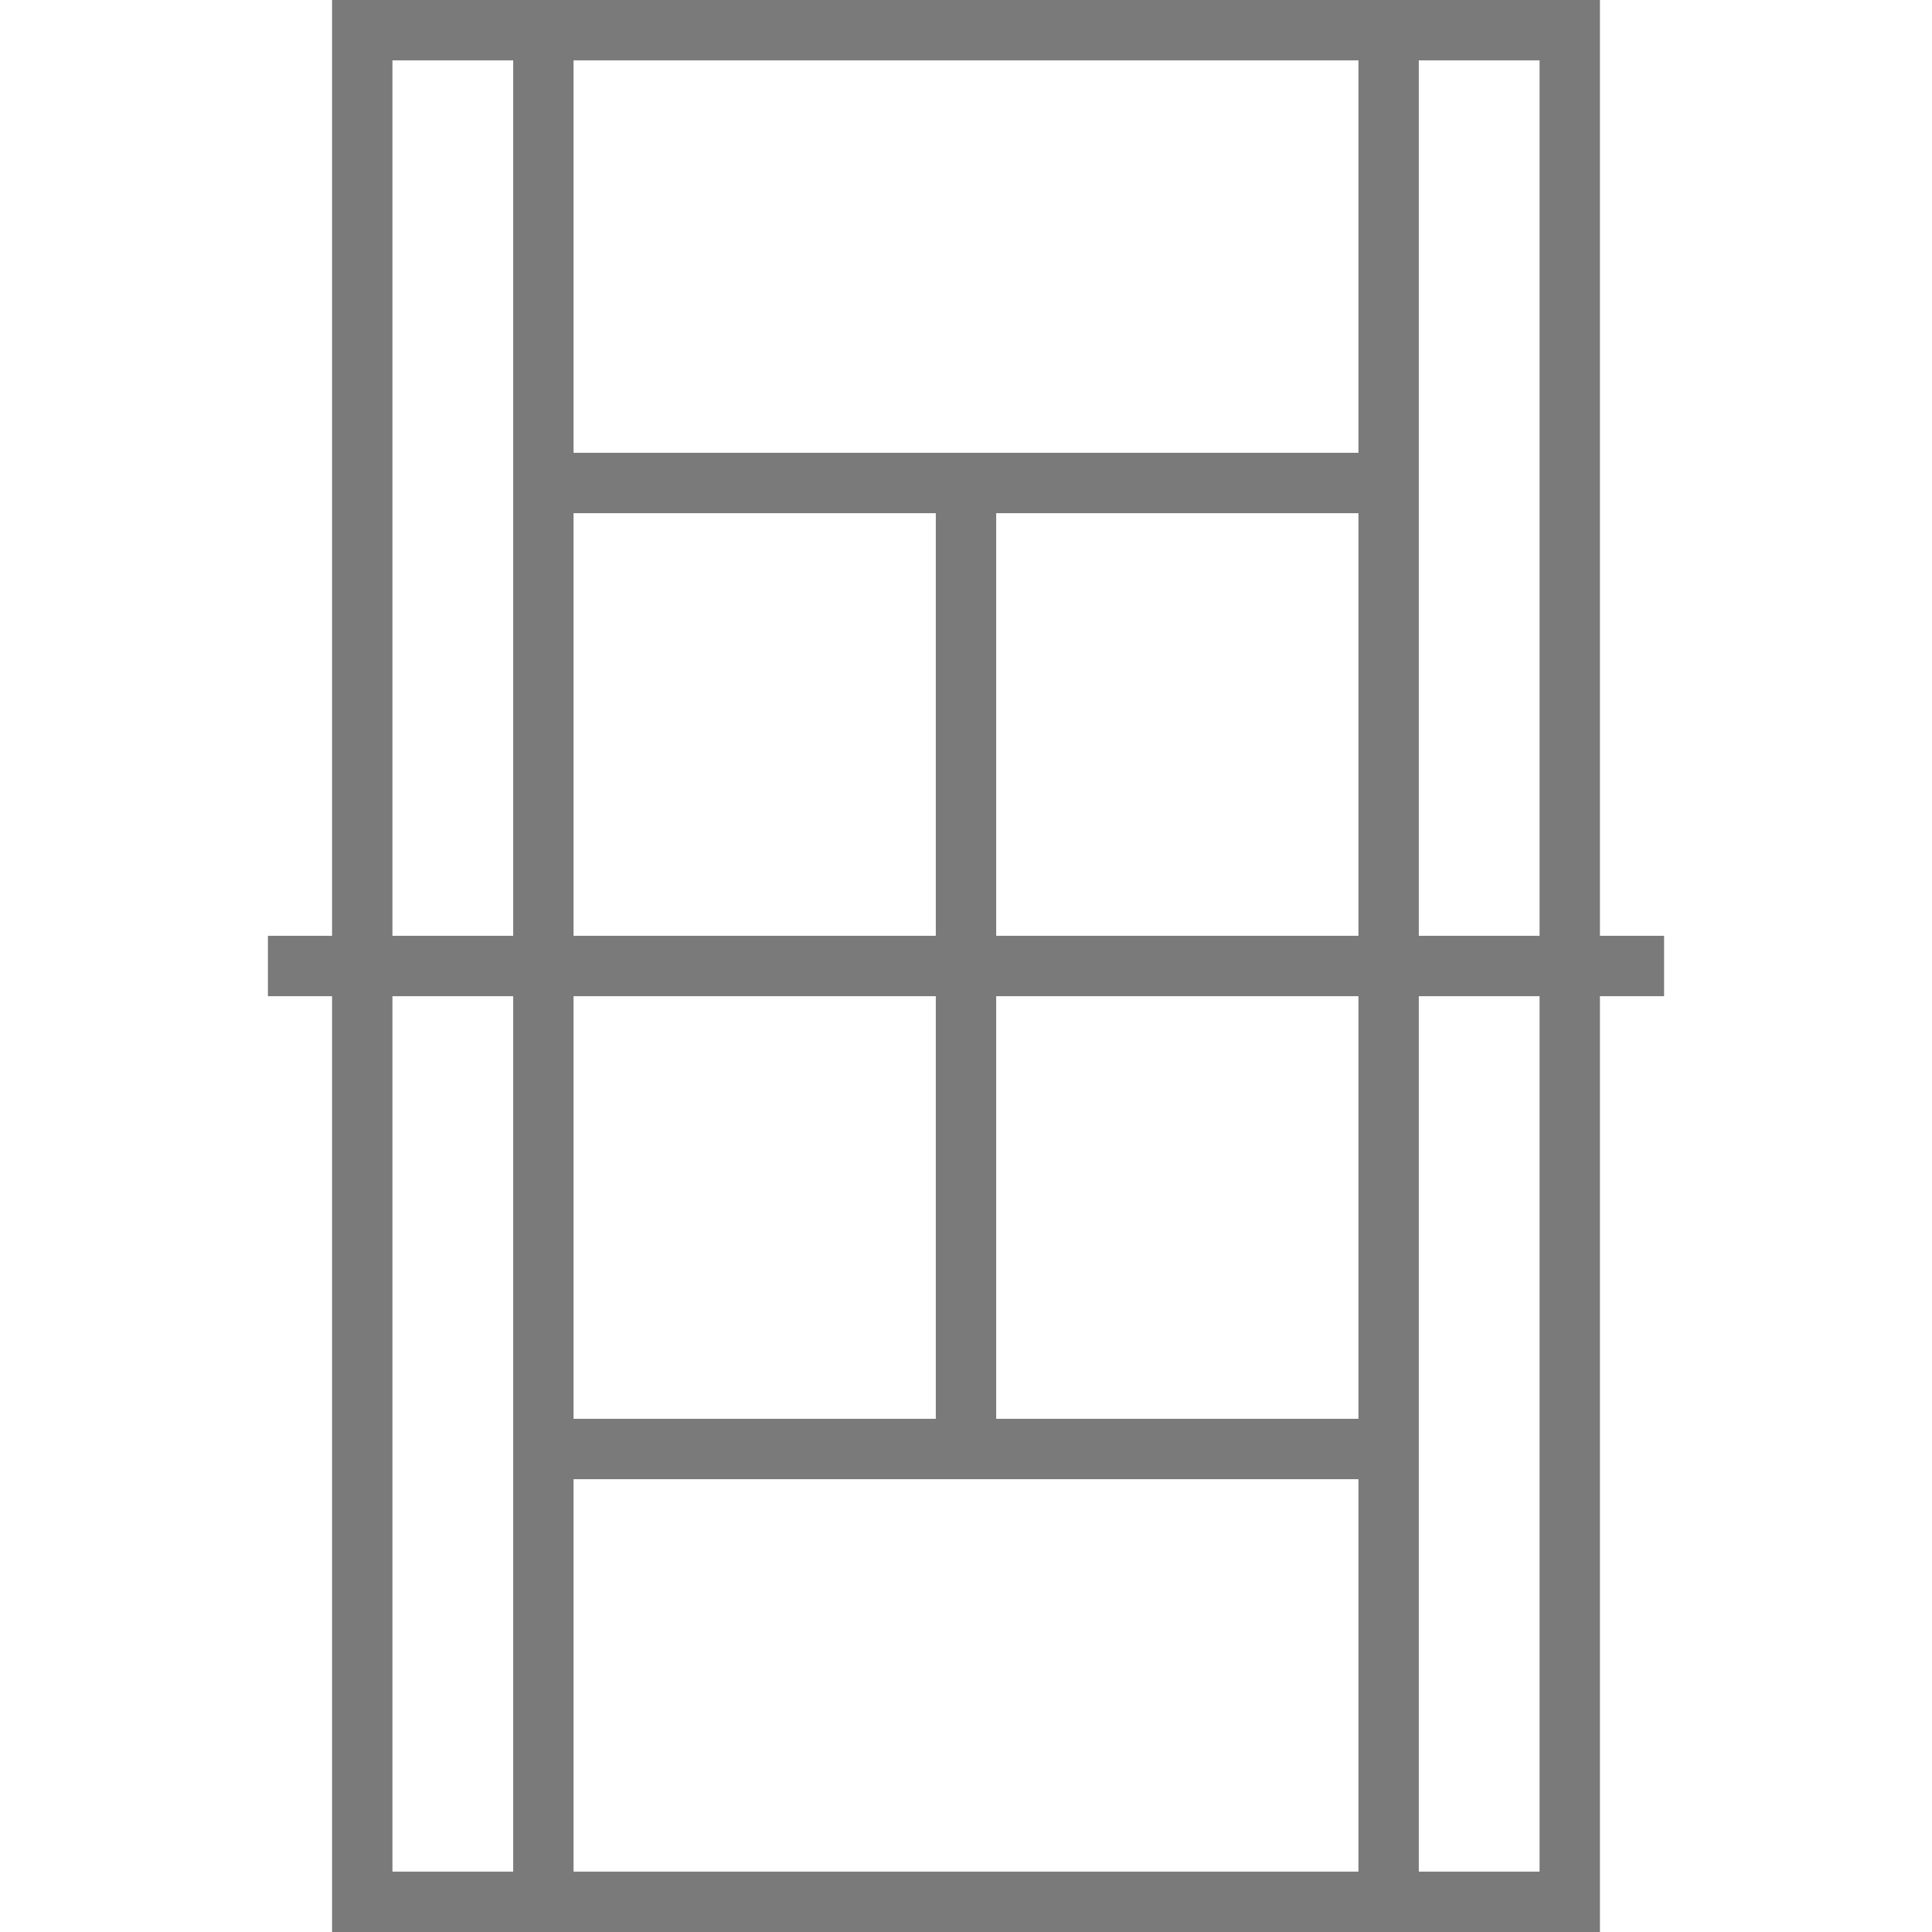<svg xmlns="http://www.w3.org/2000/svg" width="512px" height="512px" transform="rotate(0) scale(1, 1)"><path d="M0 0 C110.88 0 221.76 0 336 0 C336 81.84 336 163.68 336 248 C341.61 248 347.22 248 353 248 C353 253.28 353 258.56 353 264 C347.39 264 341.78 264 336 264 C336 345.84 336 427.68 336 512 C225.12 512 114.24 512 0 512 C0 430.16 0 348.32 0 264 C-5.61 264 -11.22 264 -17 264 C-17 258.72 -17 253.44 -17 248 C-11.39 248 -5.78 248 0 248 C0 166.16 0 84.32 0 0 Z M16 16 C16 92.56 16 169.12 16 248 C26.56 248 37.12 248 48 248 C48 171.44 48 94.88 48 16 C37.44 16 26.88 16 16 16 Z M64 16 C64 50.32 64 84.64 64 120 C132.64 120 201.28 120 272 120 C272 85.68 272 51.36 272 16 C203.36 16 134.72 16 64 16 Z M288 16 C288 92.56 288 169.12 288 248 C298.56 248 309.12 248 320 248 C320 171.44 320 94.88 320 16 C309.44 16 298.88 16 288 16 Z M64 136 C64 172.96 64 209.92 64 248 C95.68 248 127.36 248 160 248 C160 211.04 160 174.08 160 136 C128.32 136 96.64 136 64 136 Z M176 136 C176 172.96 176 209.92 176 248 C207.68 248 239.36 248 272 248 C272 211.04 272 174.08 272 136 C240.32 136 208.64 136 176 136 Z M16 264 C16 340.56 16 417.12 16 496 C26.56 496 37.12 496 48 496 C48 419.44 48 342.88 48 264 C37.44 264 26.88 264 16 264 Z M64 264 C64 300.96 64 337.92 64 376 C95.68 376 127.36 376 160 376 C160 339.04 160 302.08 160 264 C128.32 264 96.64 264 64 264 Z M176 264 C176 300.96 176 337.92 176 376 C207.68 376 239.36 376 272 376 C272 339.04 272 302.08 272 264 C240.32 264 208.64 264 176 264 Z M288 264 C288 340.56 288 417.12 288 496 C298.56 496 309.12 496 320 496 C320 419.44 320 342.88 320 264 C309.44 264 298.88 264 288 264 Z M64 392 C64 426.32 64 460.64 64 496 C132.64 496 201.28 496 272 496 C272 461.68 272 427.36 272 392 C203.36 392 134.72 392 64 392 Z " fill="#7a7a7a" transform="translate(88,0)"></path></svg>